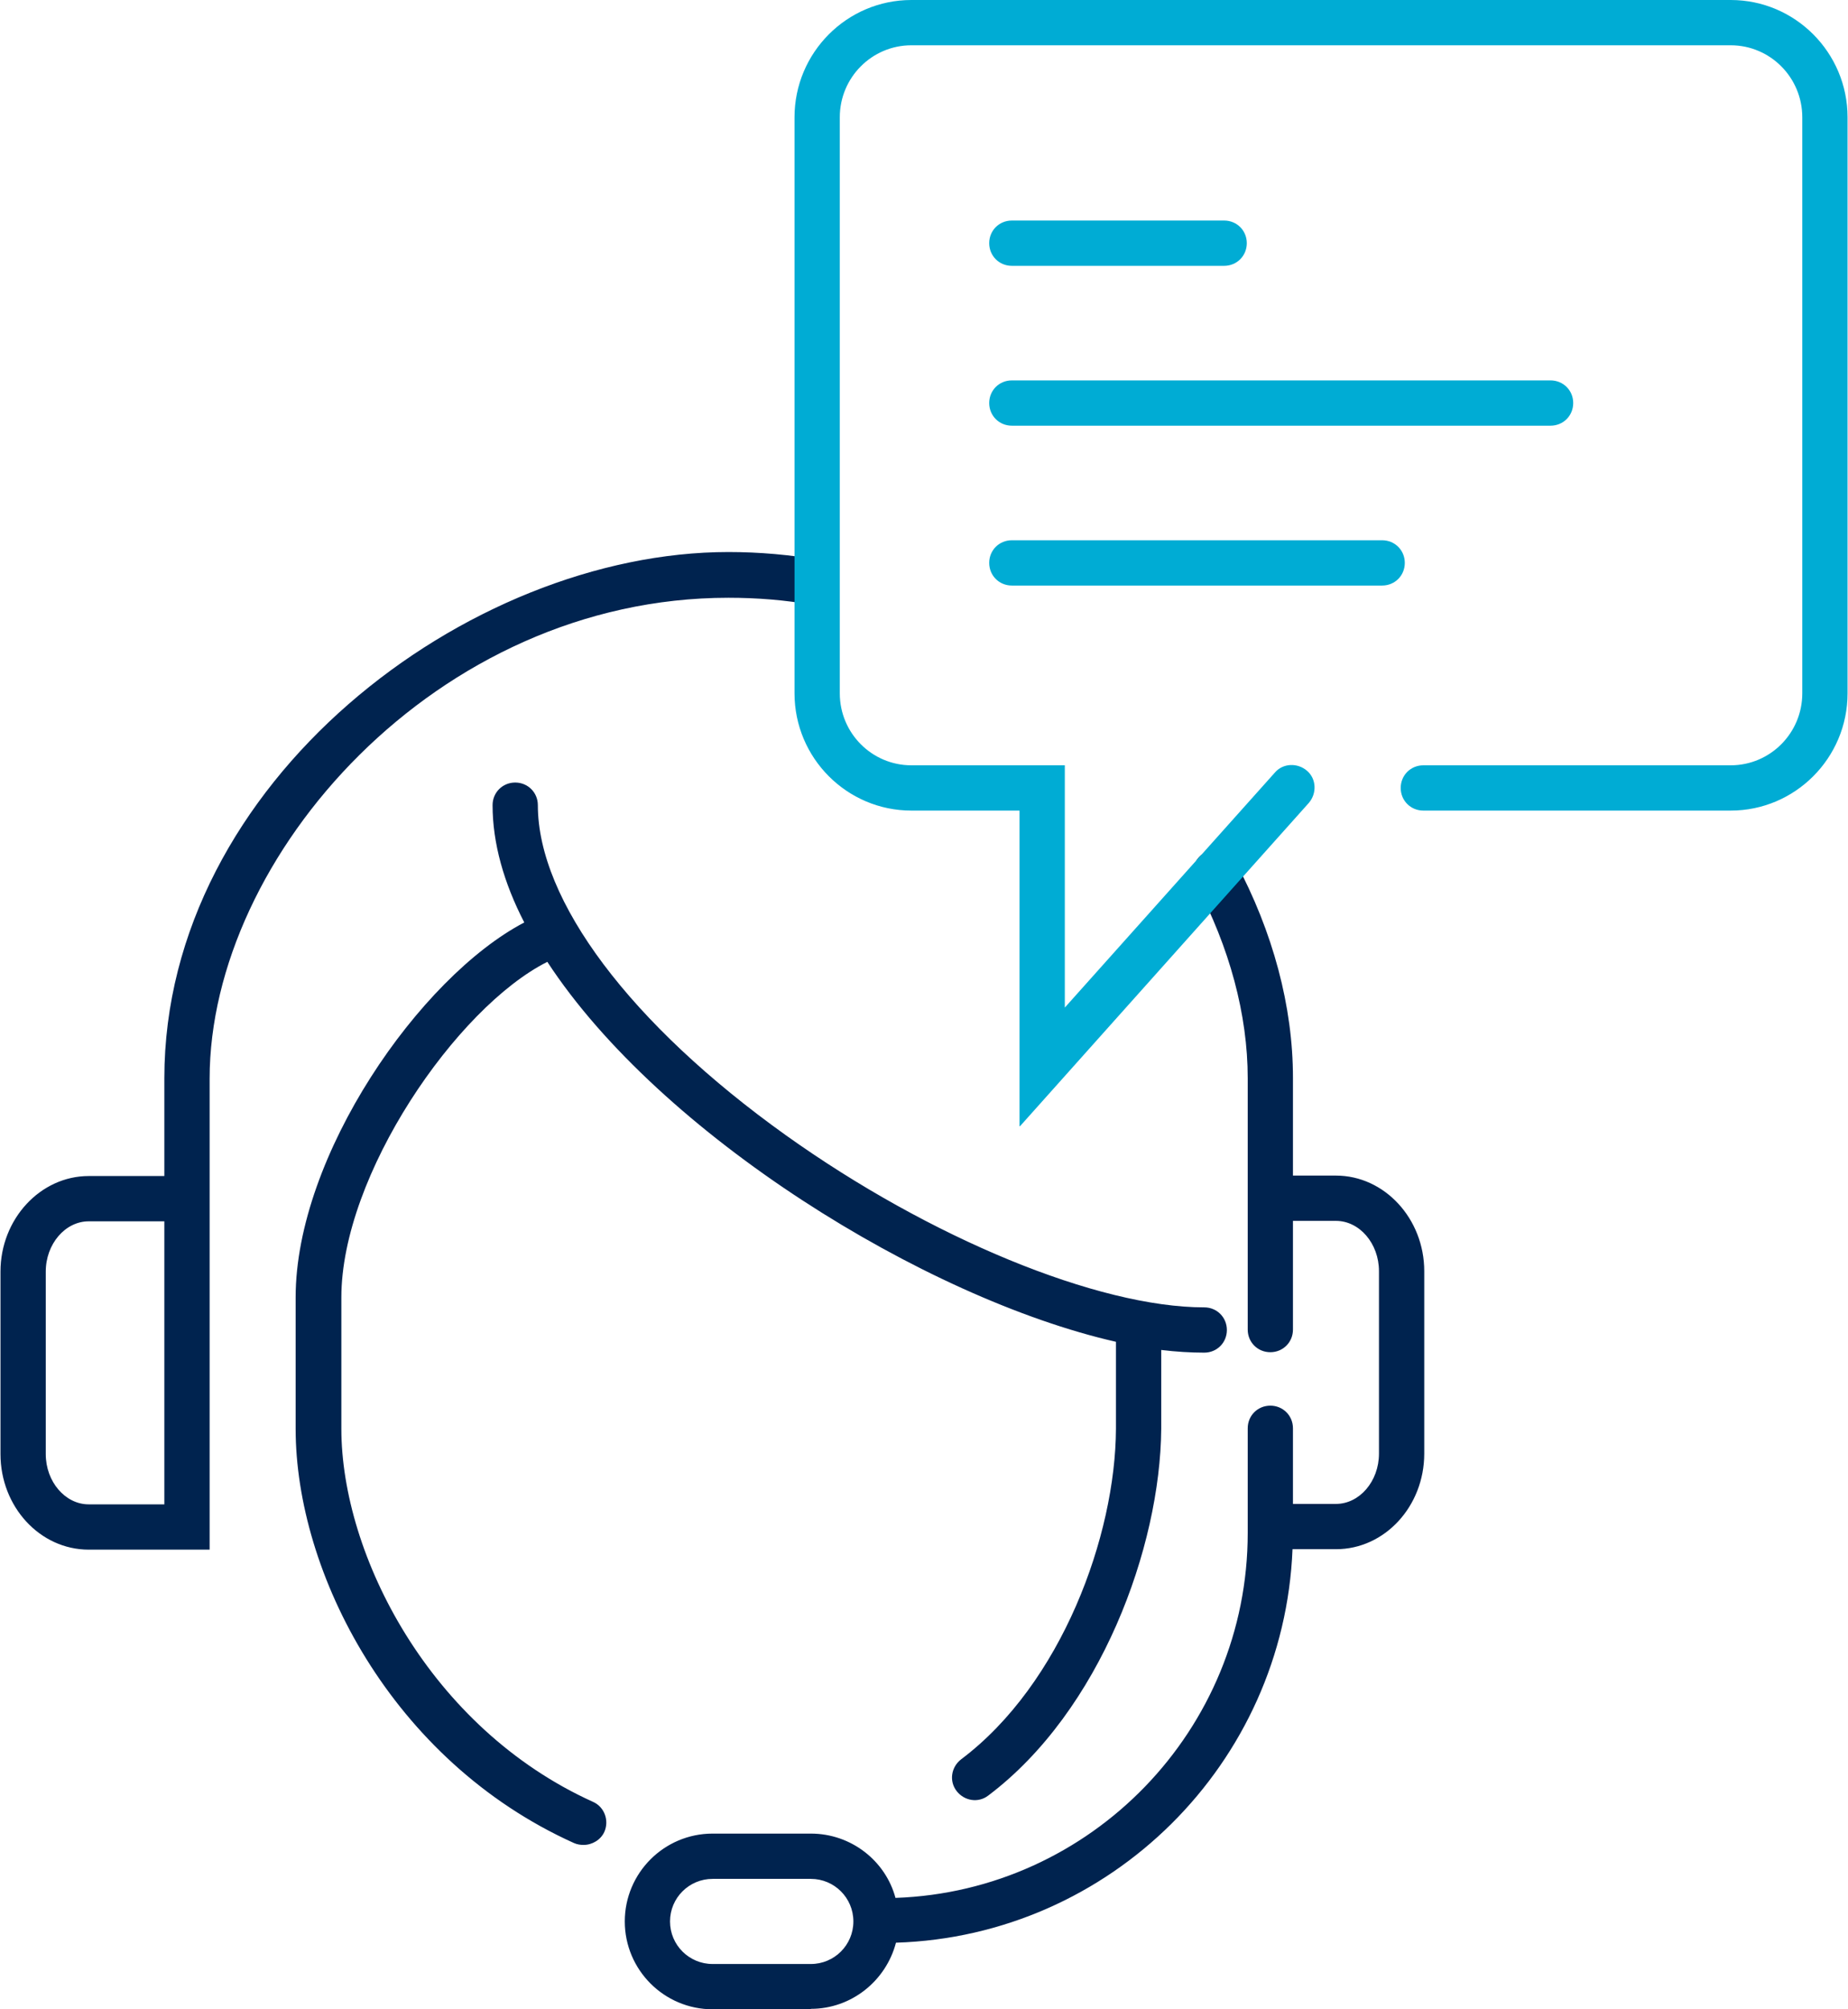 <?xml version="1.0" encoding="UTF-8"?>
<svg xmlns="http://www.w3.org/2000/svg" width="46" height="50" viewBox="0 0 46 50" fill="none">
  <g clip-path="url(#clip0_2051_1427)">
    <path d="M20.183 50H17.738C16.532 50 15.552 49.02 15.552 47.814C15.552 46.608 16.532 45.628 17.738 45.628H20.183C21.186 45.628 22.042 46.304 22.29 47.228C27.158 47.059 31.058 43.047 31.058 38.145V35.542C31.058 35.227 31.305 34.979 31.621 34.979C31.936 34.979 32.184 35.227 32.184 35.542V37.424H33.255C33.841 37.424 34.325 36.861 34.325 36.173V31.632C34.325 30.944 33.841 30.381 33.255 30.381H32.184V33.086C32.184 33.401 31.936 33.649 31.621 33.649C31.305 33.649 31.058 33.401 31.058 33.086V26.831C31.058 25.254 30.607 23.575 29.762 21.986C29.615 21.715 29.716 21.366 29.987 21.219C30.257 21.073 30.607 21.174 30.753 21.445C31.689 23.191 32.184 25.051 32.184 26.82V29.254H33.255C34.461 29.254 35.452 30.325 35.452 31.632V36.173C35.452 37.48 34.472 38.551 33.255 38.551H32.173C31.959 43.881 27.643 48.175 22.302 48.343C22.054 49.29 21.197 49.989 20.183 49.989V50ZM16.678 47.814C16.678 48.4 17.152 48.873 17.738 48.873H20.183C20.769 48.873 21.242 48.4 21.242 47.814C21.242 47.228 20.769 46.755 20.183 46.755H17.738C17.152 46.755 16.678 47.228 16.678 47.814ZM14.526 45.91C14.447 45.91 14.368 45.898 14.289 45.864C9.737 43.813 7.359 39.126 7.359 35.553V32.285C7.359 28.758 10.447 24.318 13.05 22.955C12.543 21.974 12.261 20.983 12.261 20.036C12.261 19.721 12.509 19.473 12.824 19.473C13.14 19.473 13.388 19.721 13.388 20.036C13.388 22.414 15.698 25.49 19.563 28.251C23.147 30.809 27.328 32.533 29.976 32.533C30.291 32.533 30.539 32.781 30.539 33.097C30.539 33.412 30.291 33.66 29.976 33.66C29.638 33.66 29.277 33.638 28.905 33.593V35.553C28.883 38.495 27.395 42.574 24.6 44.681C24.352 44.873 24.003 44.816 23.812 44.569C23.62 44.321 23.676 43.971 23.924 43.78C26.426 41.898 27.767 38.213 27.778 35.553V33.39C23.023 32.308 16.43 28.229 13.624 23.935C11.36 25.073 8.497 29.243 8.497 32.285V35.553C8.497 38.686 10.695 43.002 14.763 44.839C15.044 44.963 15.168 45.301 15.044 45.583C14.954 45.785 14.74 45.91 14.526 45.91ZM5.218 38.562H2.209C0.992 38.562 0.012 37.492 0.012 36.184V31.643C0.012 30.336 1.003 29.265 2.209 29.265H4.091V26.831C4.091 19.461 11.641 13.737 18.132 13.737C18.898 13.737 19.676 13.804 20.431 13.94C20.735 13.996 20.938 14.289 20.893 14.593C20.848 14.898 20.555 15.1 20.239 15.055C19.552 14.931 18.842 14.875 18.132 14.875C10.864 14.875 5.218 21.309 5.218 26.843V38.562ZM2.209 30.392C1.623 30.392 1.139 30.956 1.139 31.643V36.184C1.139 36.872 1.623 37.435 2.209 37.435H4.091V30.392H2.209Z" fill="#00234F"></path>
    <path d="M25.378 28.026V20.171H22.685C21.084 20.171 19.777 18.864 19.777 17.253V2.919C19.777 1.307 21.084 0 22.685 0H43.081C44.682 0 45.989 1.307 45.989 2.919V17.253C45.989 18.864 44.682 20.171 43.081 20.171H35.43C35.114 20.171 34.866 19.923 34.866 19.608C34.866 19.292 35.114 19.044 35.43 19.044H43.081C44.062 19.044 44.862 18.244 44.862 17.253V2.919C44.862 1.927 44.062 1.127 43.081 1.127H22.685C21.704 1.127 20.904 1.927 20.904 2.919V17.253C20.904 18.244 21.704 19.044 22.685 19.044H26.505V25.073L31.734 19.225C31.936 18.988 32.297 18.977 32.534 19.18C32.77 19.383 32.782 19.743 32.579 19.98L25.389 28.026H25.378ZM34.404 14.571H25.186C24.871 14.571 24.623 14.323 24.623 14.007C24.623 13.692 24.871 13.444 25.186 13.444H34.404C34.72 13.444 34.968 13.692 34.968 14.007C34.968 14.323 34.72 14.571 34.404 14.571ZM38.596 10.593H25.186C24.871 10.593 24.623 10.345 24.623 10.029C24.623 9.714 24.871 9.466 25.186 9.466H38.596C38.912 9.466 39.16 9.714 39.16 10.029C39.16 10.345 38.912 10.593 38.596 10.593ZM30.471 6.615H25.186C24.871 6.615 24.623 6.367 24.623 6.051C24.623 5.736 24.871 5.488 25.186 5.488H30.471C30.787 5.488 31.035 5.736 31.035 6.051C31.035 6.367 30.787 6.615 30.471 6.615Z" fill="#00ACD4"></path>
  </g>
  <defs>
    <clipPath id="clip0_2051_1427">
      <rect width="45.977" height="50" fill="white" transform="translate(0.012)"></rect>
    </clipPath>
  </defs>
</svg>
